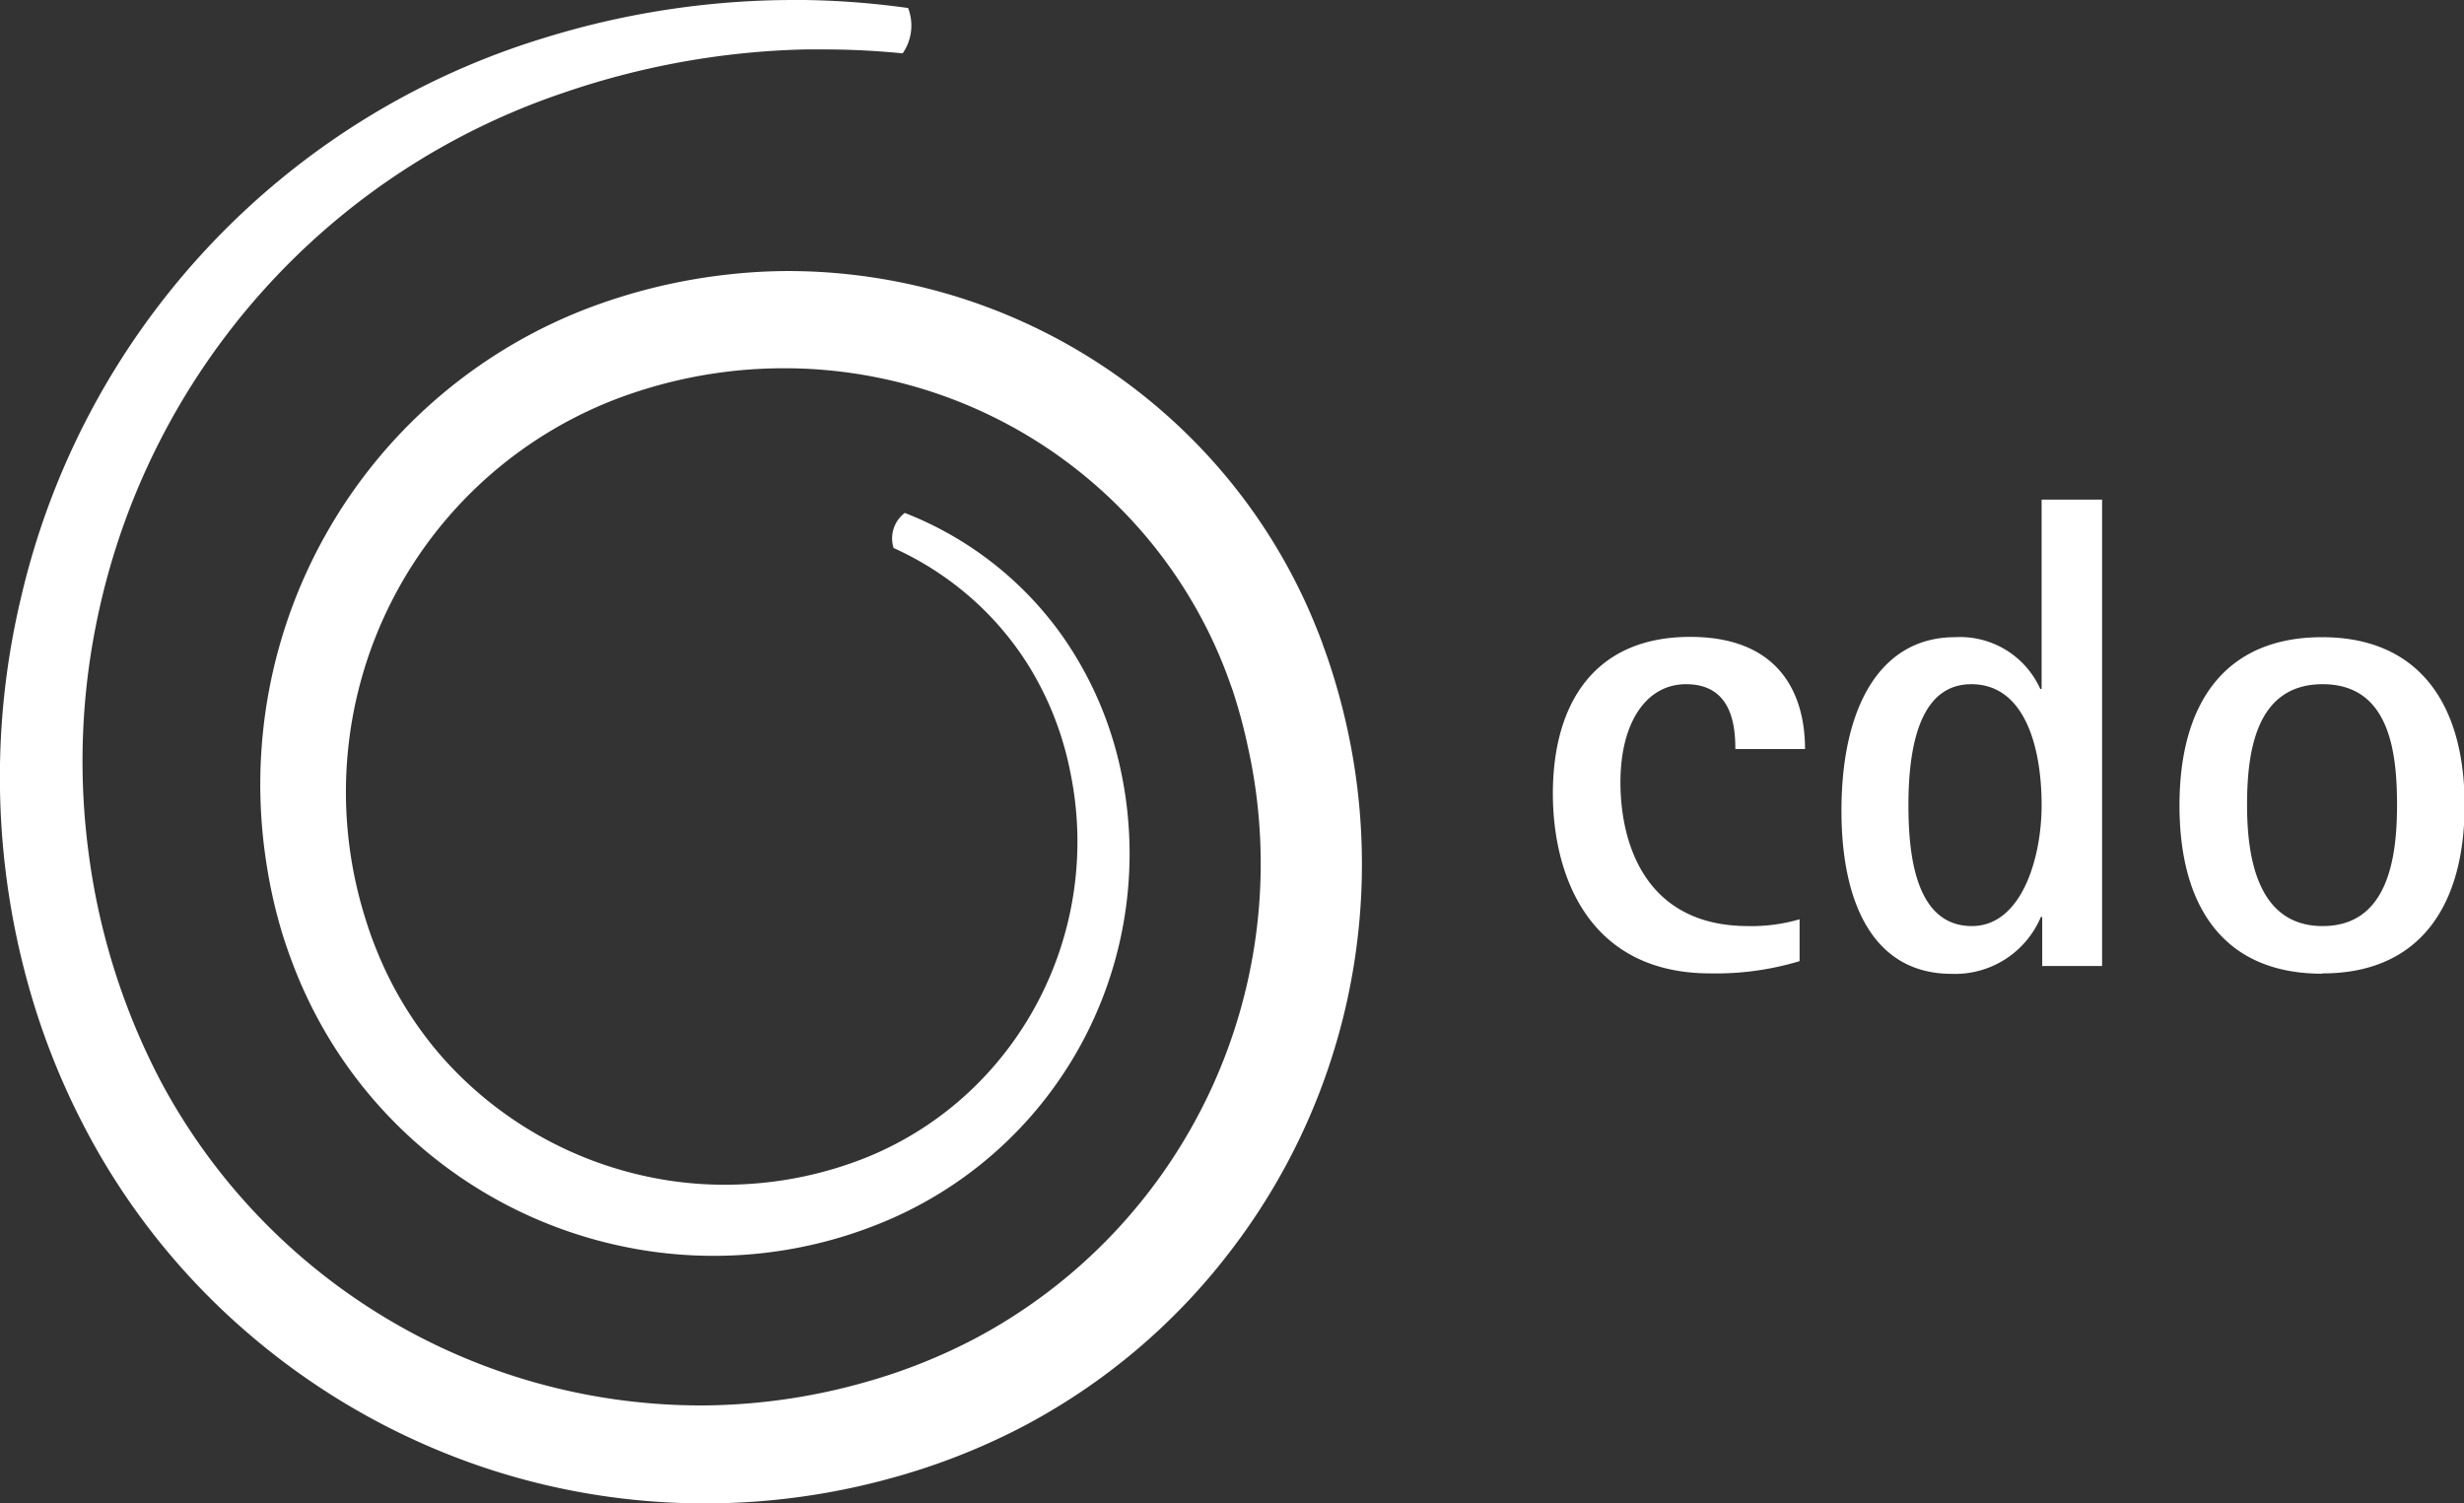 <svg id="Livello_1" data-name="Livello 1"
    xmlns="http://www.w3.org/2000/svg" viewBox="0 0 162.99 99.43">
    <rect x="0" y="0" width="162.99" height="99.43" fill="#333333" stroke="none"/>
    <defs>
        <style>.cls-1{fill:#ffffff;}</style>
    </defs>
    <title>logo-cdo</title>
    <path class="cls-1" d="M53.21,0.85A55.82,55.82,0,0,0,36.82,3.34a50.69,50.69,0,0,0-34.66,37,51.21,51.21,0,0,0,.71,26.49A48,48,0,0,0,6.2,75.12,45.92,45.92,0,0,0,17.34,89.19,46.69,46.69,0,0,0,33,98a46,46,0,0,0,14.37,2.3q1.75,0,3.5-.13a46.3,46.3,0,0,0,8.91-1.56,43.65,43.65,0,0,0,8.48-3.31A41.7,41.7,0,0,0,82.19,83.56a42,42,0,0,0,7.64-34.74,42.92,42.92,0,0,0-1.24-4.41l-0.38-1.07c-0.14-.38-0.28-0.74-0.43-1.1q-0.43-1.07-.93-2.11a37.41,37.41,0,0,0-5-7.78A37.76,37.76,0,0,0,53,18.78,36.11,36.11,0,0,0,49,19a37.71,37.71,0,0,0-8.95,2.09A33.73,33.73,0,0,0,18.38,57.94a33.48,33.48,0,0,0,1,4.49c0.22,0.73.48,1.47,0.74,2.16s0.58,1.45.91,2.15A29.84,29.84,0,0,0,42,83.31a29.3,29.3,0,0,0,17.91-1.93A26.37,26.37,0,0,0,74.76,51.2,24.26,24.26,0,0,0,71.09,43a23,23,0,0,0-10.48-8.22,2.11,2.11,0,0,0-.74,2.32A20.55,20.55,0,0,1,63.21,39a20.27,20.27,0,0,1,5.45,5.66,21.1,21.1,0,0,1,2.9,7.27,22.71,22.71,0,0,1-2.16,15.21,22.48,22.48,0,0,1-4.72,6.11,22.08,22.08,0,0,1-6.47,4.11,25.21,25.21,0,0,1-9.5,1.86,24.39,24.39,0,0,1-5.63-.65,25.08,25.08,0,0,1-13-7.71A24.63,24.63,0,0,1,26,64.48c-0.25-.57-0.5-1.19-0.7-1.75s-0.41-1.22-.59-1.85A27.84,27.84,0,0,1,42.19,27a31.42,31.42,0,0,1,7.46-1.65q1.47-.14,3-0.14A31.3,31.3,0,0,1,80.87,43q0.41,0.86.77,1.75c0.12,0.3.24,0.6,0.34,0.88s0.22,0.61.33,0.92a35.81,35.81,0,0,1,1,3.72A35.57,35.57,0,0,1,65.23,89.41,37.25,37.25,0,0,1,58,92.28a40.07,40.07,0,0,1-7.66,1.4q-1.64.14-3.28,0.14A40.52,40.52,0,0,1,11.4,72.39,45,45,0,0,1,6.63,57.34a46,46,0,0,1,.63-15.87A46.74,46.74,0,0,1,38,7,53,53,0,0,1,54,4.12l1.29,0c1.73,0,3.46.09,5.18,0.26a3.23,3.23,0,0,0,.36-3A55.09,55.09,0,0,0,54,.85H53.21" transform="translate(-0.76 -0.85)"/>
    <path class="cls-1" d="M149.4,54.11c0-3.44.54-8,5-8s4.92,4.56,4.92,8-0.58,8-4.92,8-5-4.61-5-8m5,11.13c6.39,0,9.39-4.43,9.39-11.13S160.76,43,154.36,43s-9.43,4.34-9.43,11.13,3,11.13,9.43,11.13M127,54.11c0-4.47,1-8,4.16-8,3.58,0,4.65,4.25,4.65,8,0,3.53-1.34,8-4.61,8-3.76,0-4.2-4.78-4.2-8m8.81,10.64h4V33.9h-4V46.42h-0.09A5.82,5.82,0,0,0,130.08,43c-4.83,0-7.51,4.43-7.51,11.49,0,6.08,2.1,10.78,7.29,10.78a6.16,6.16,0,0,0,5.9-3.76h0.09v3.26ZM119.8,61.66a11.28,11.28,0,0,1-3.4.45c-6.71,0-8.45-5.32-8.45-9.52,0-3.93,1.7-6.48,4.34-6.48,3,0,3.26,2.68,3.26,4.29h4.61c0-3.49-1.56-7.42-7.6-7.42-6.35,0-9.08,4.43-9.08,10.37,0,5.28,2.28,11.89,10.42,11.89a19.14,19.14,0,0,0,5.9-.81V61.66Z" transform="translate(-0.76 -0.85)"/>
</svg>